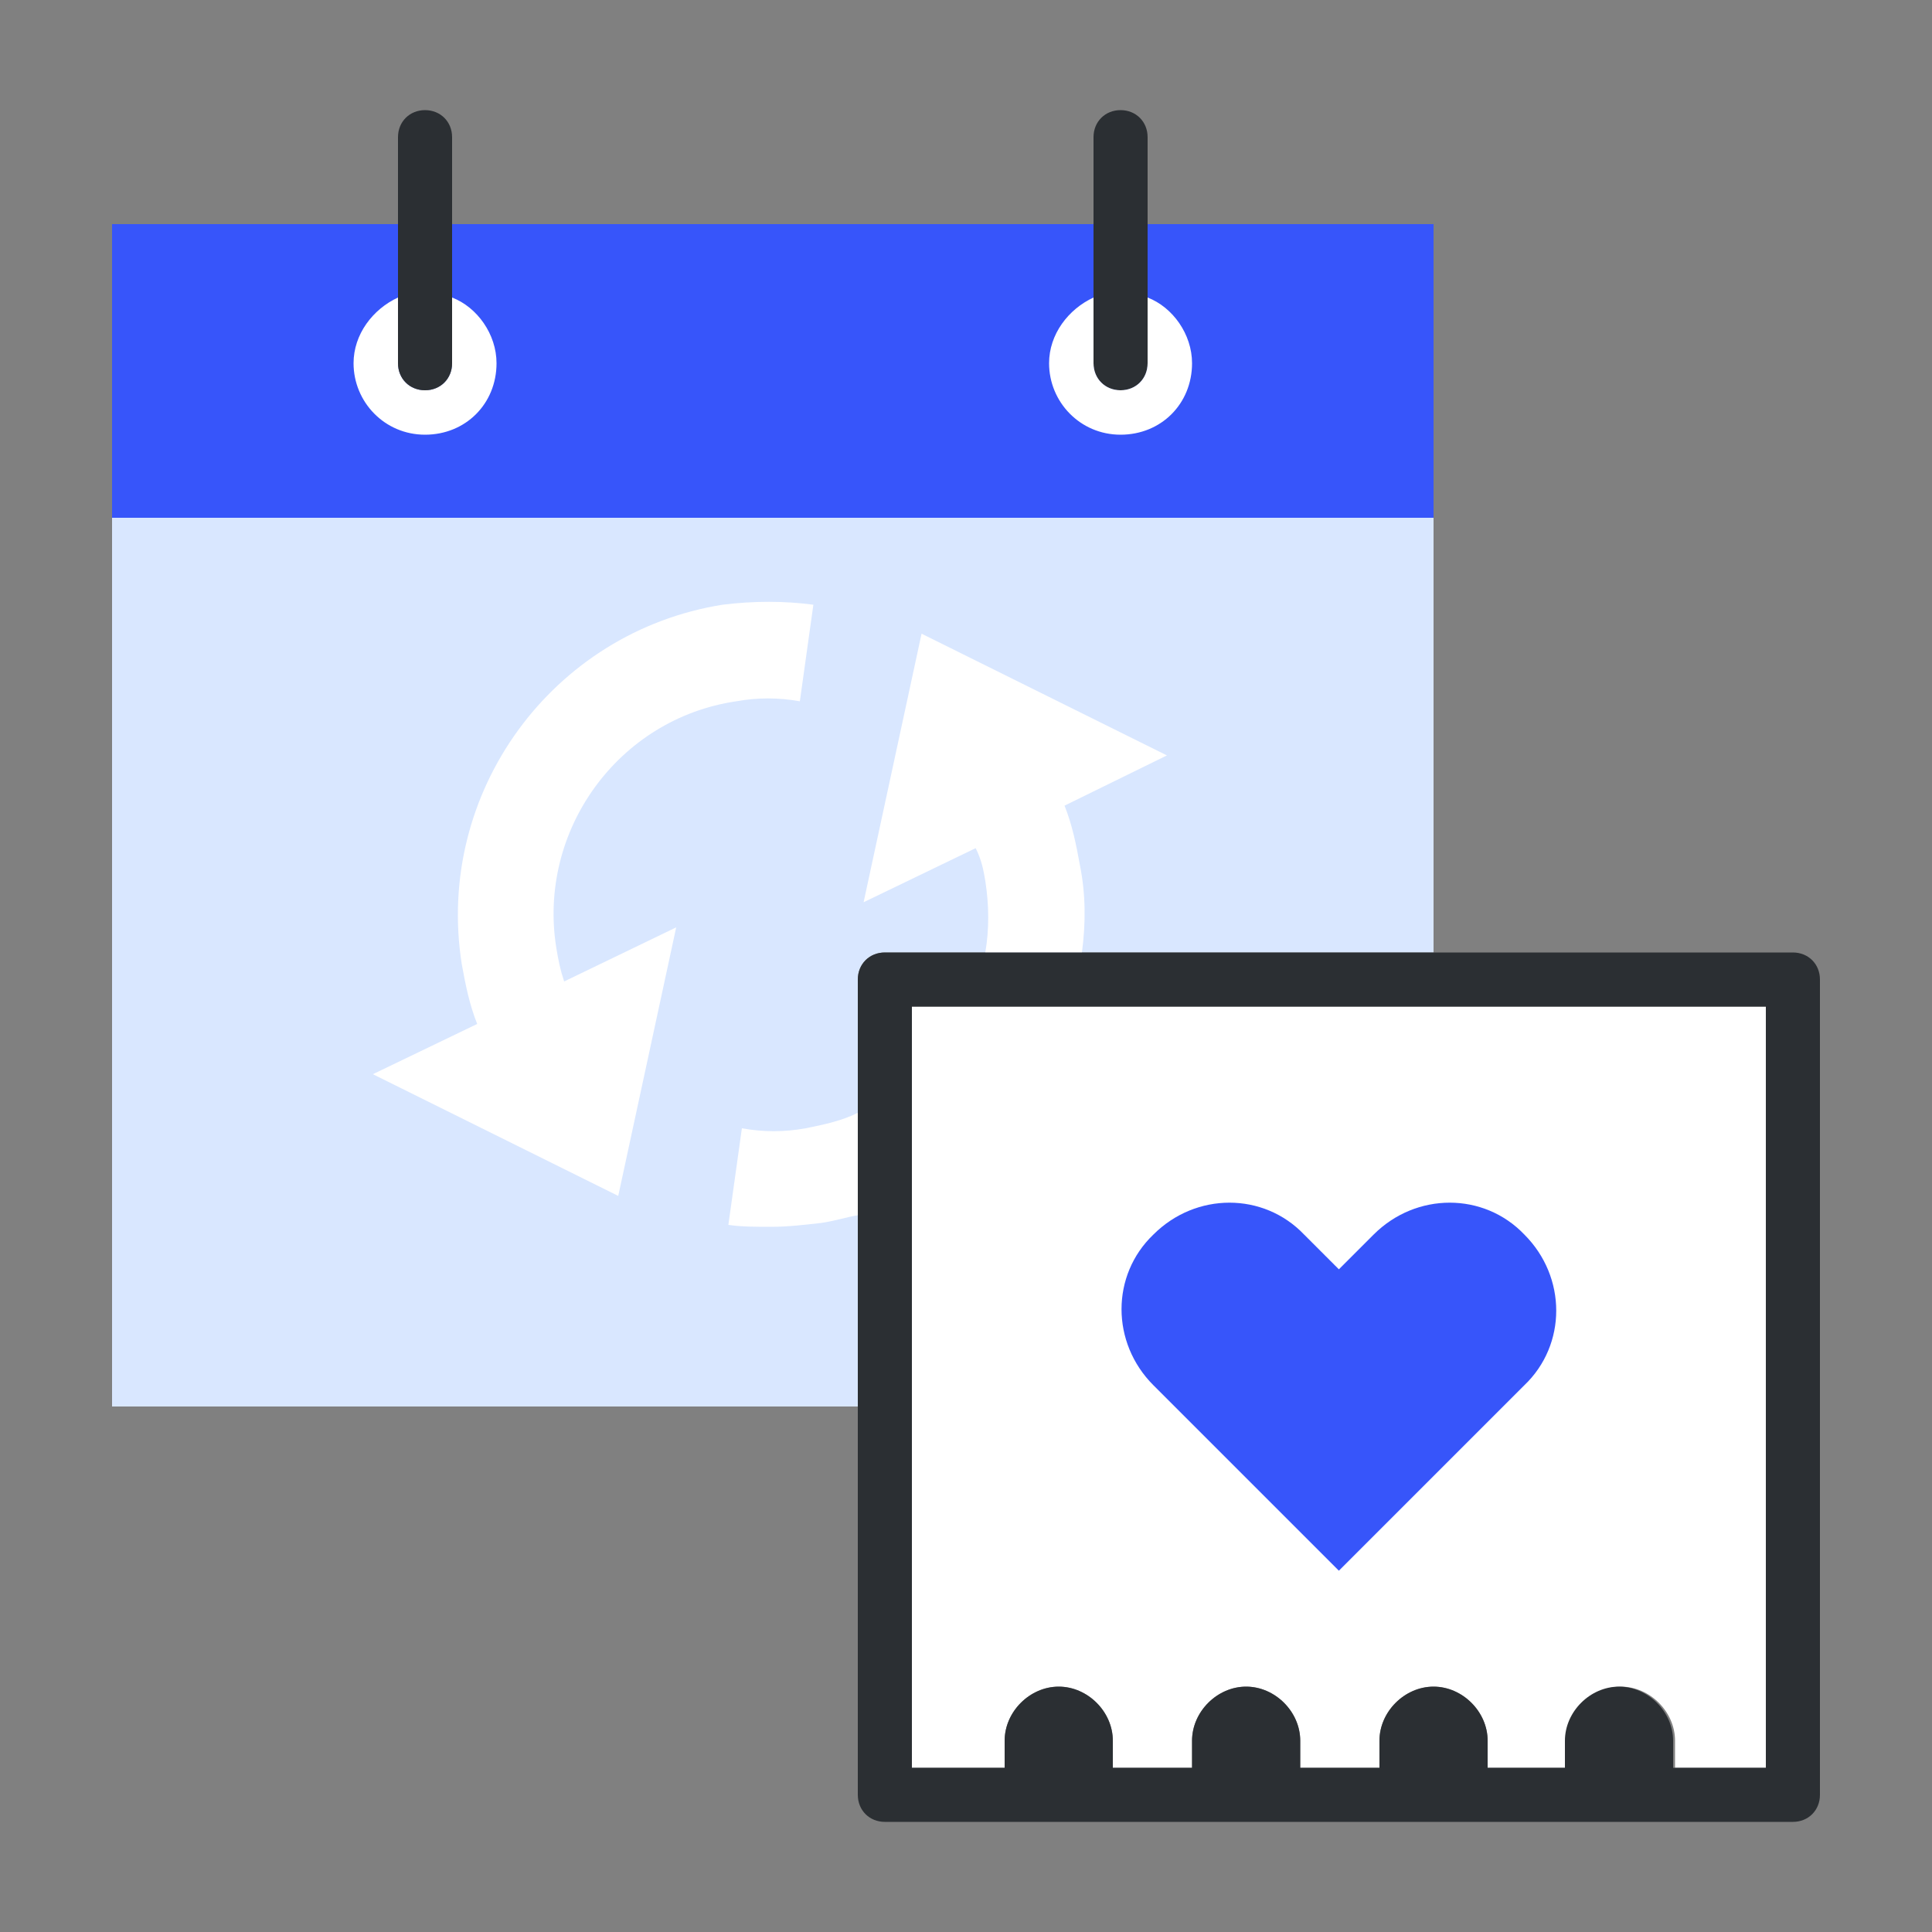 <?xml version="1.0" encoding="utf-8"?>
<!-- Generator: Adobe Illustrator 27.0.0, SVG Export Plug-In . SVG Version: 6.00 Build 0)  -->
<svg version="1.1" id="图层_1" xmlns="http://www.w3.org/2000/svg" xmlns:xlink="http://www.w3.org/1999/xlink" x="0px" y="0px"
	 viewBox="0 0 100 100" style="enable-background:new 0 0 100 100;" xml:space="preserve">
<rect x="0" y="0" width="100" height="100" fill="#808080" stroke="none"/>
<style type="text/css">
	.st0{fill:#3755FA;}
	.st1{fill:#D9E7FF;}
	.st2{fill:#FFFFFF;}
	.st3{fill:#2B2F33;}
</style>
<g>
	<g id="Layer_1">
		<g>
			<path class="st0" d="M59.4,11.6v7.2c0,0.8-0.6,1.4-1.4,1.4s-1.4-0.6-1.4-1.4v-7.2H23.4v7.2c0,0.8-0.6,1.4-1.4,1.4
				s-1.4-0.6-1.4-1.4v-7.2H5.8v15.2h68.4V11.6C74.2,11.6,59.4,11.6,59.4,11.6z"/>
			<path class="st1" d="M5.8,72.8h38.6V50.7c0-0.8,0.6-1.4,1.4-1.4h28.4V26.8H5.8V72.8z"/>
			<path class="st2" d="M37.4,31.3c-8.8,1.4-14.9,9.7-13.5,18.6c0.2,1.1,0.4,2.1,0.8,3.1l-5.4,2.6l12.7,6.3l3-13.9l-5.8,2.8
				c-0.2-0.6-0.3-1.1-0.4-1.7c-1-6.1,3.2-11.9,9.3-12.8c1.1-0.2,2.2-0.2,3.3,0l0.7-5C40.6,31.1,39,31.1,37.4,31.3L37.4,31.3z
				 M91.4,91.5V52.1H47.2v39.4H52v-1.4c0-1.5,1.3-2.8,2.8-2.8s2.8,1.3,2.8,2.8v1.4h4.1v-1.4c0-1.5,1.3-2.8,2.8-2.8s2.8,1.3,2.8,2.8
				v1.4h4.1v-1.4c0-1.5,1.3-2.8,2.8-2.8s2.8,1.3,2.8,2.8v1.4h4.1v-1.4c0-1.5,1.3-2.8,2.8-2.8s2.8,1.3,2.8,2.8v1.4H91.4L91.4,91.5z"
				/>
			<g>
				<path class="st2" d="M51,45.6c0.2,1.3,0.2,2.5,0,3.7h5c0.2-1.5,0.2-3-0.1-4.5c-0.2-1.1-0.4-2.1-0.8-3.1l5.3-2.6l-12.7-6.3
					l-3,13.9l5.8-2.8C50.8,44.5,50.9,45,51,45.6L51,45.6z M44.4,57.6c-0.8,0.4-1.7,0.6-2.7,0.8c-1.1,0.2-2.2,0.2-3.3,0l-0.7,5
					c0.7,0.1,1.4,0.1,2.2,0.1c0.9,0,1.7-0.1,2.6-0.2c0.7-0.1,1.3-0.3,1.9-0.4L44.4,57.6L44.4,57.6z"/>
			</g>
			<path class="st3" d="M92.8,49.3h-47c-0.8,0-1.4,0.6-1.4,1.4v42.2c0,0.8,0.6,1.4,1.4,1.4h47c0.8,0,1.4-0.6,1.4-1.4V50.7
				C94.2,49.9,93.6,49.3,92.8,49.3z M91.4,91.5h-4.8v-1.4c0-1.5-1.3-2.8-2.8-2.8s-2.8,1.3-2.8,2.8v1.4H77v-1.4
				c0-1.5-1.3-2.8-2.8-2.8s-2.8,1.3-2.8,2.8v1.4h-4.1v-1.4c0-1.5-1.3-2.8-2.8-2.8s-2.8,1.3-2.8,2.8v1.4h-4.1v-1.4
				c0-1.5-1.3-2.8-2.8-2.8S52,88.6,52,90.1v1.4h-4.8V52.1h44.2L91.4,91.5L91.4,91.5z M58,20.2c-0.8,0-1.4-0.6-1.4-1.4V7.1
				c0-0.8,0.6-1.4,1.4-1.4s1.4,0.6,1.4,1.4v11.7C59.4,19.6,58.8,20.2,58,20.2z"/>
			<path class="st2" d="M59.4,15.4v3.4c0,0.8-0.6,1.4-1.4,1.4s-1.4-0.6-1.4-1.4v-3.4c-1.3,0.6-2.3,1.9-2.3,3.4c0,2,1.6,3.7,3.7,3.7
				s3.7-1.6,3.7-3.7C61.7,17.3,60.7,15.9,59.4,15.4L59.4,15.4z M23.4,15.4v3.4c0,0.8-0.6,1.4-1.4,1.4s-1.4-0.6-1.4-1.4v-3.4
				c-1.3,0.6-2.3,1.9-2.3,3.4c0,2,1.6,3.7,3.7,3.7s3.7-1.6,3.7-3.7C25.7,17.3,24.7,15.9,23.4,15.4L23.4,15.4z"/>
			<path class="st3" d="M22,20.2c-0.8,0-1.4-0.6-1.4-1.4V7.1c0-0.8,0.6-1.4,1.4-1.4s1.4,0.6,1.4,1.4v11.7
				C23.4,19.6,22.8,20.2,22,20.2z"/>
		</g>
	</g>
</g>
<path class="st0" d="M69.3,81.3l-9.6-9.6c-2.2-2.2-2.2-5.7,0-7.8c2.2-2.2,5.7-2.2,7.8,0l1.8,1.8l1.8-1.8c2.2-2.2,5.7-2.2,7.8,0
	c2.2,2.2,2.2,5.7,0,7.8L69.3,81.3z"/>
</svg>
